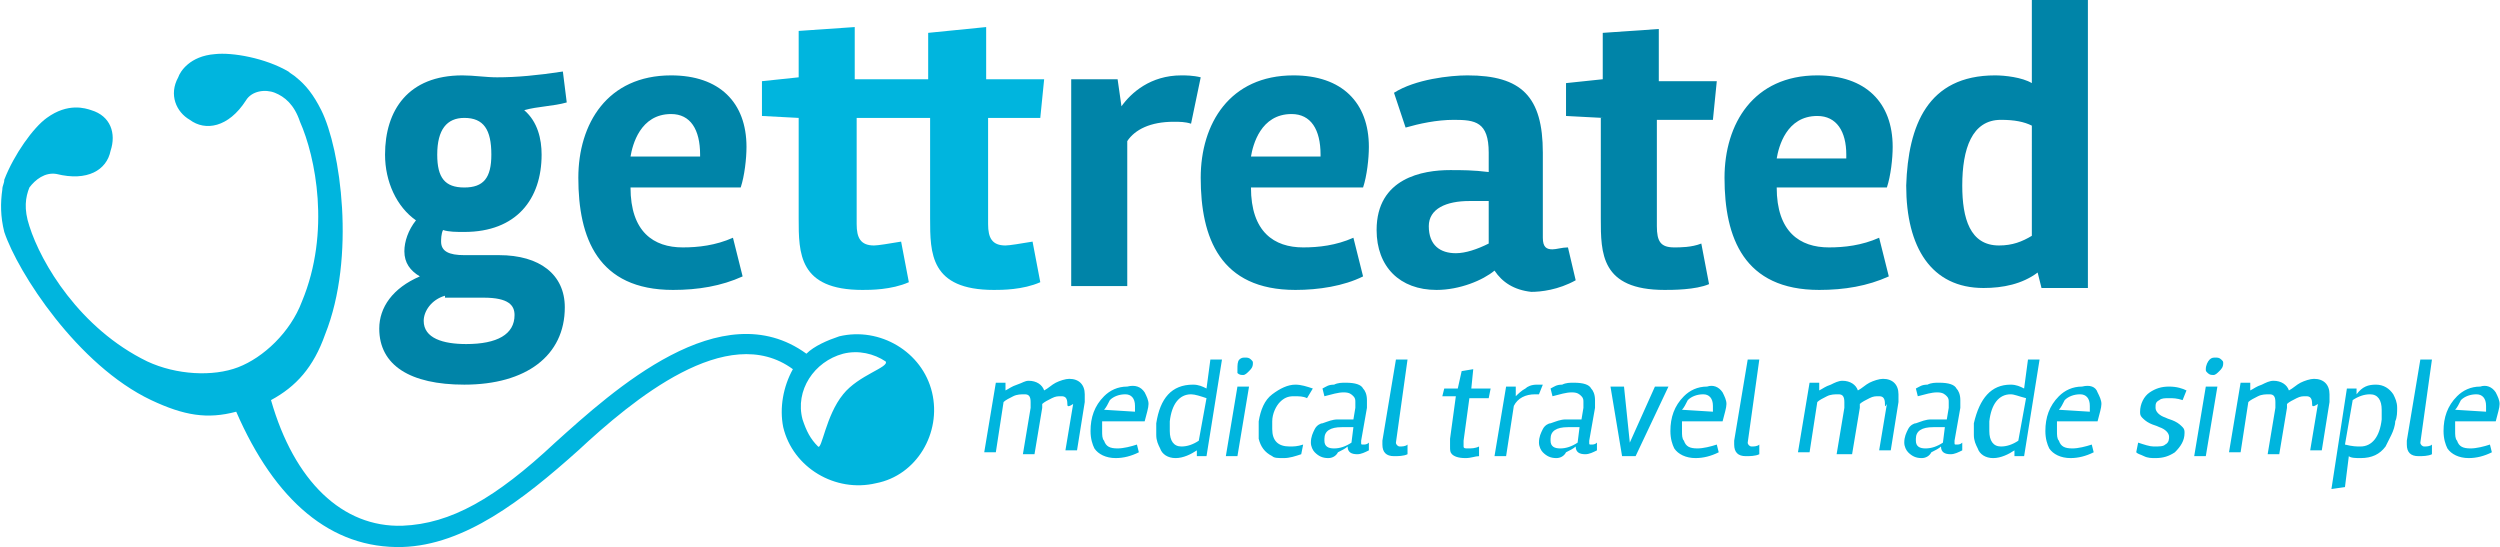 <svg id="Layer_1" xmlns="http://www.w3.org/2000/svg" viewBox="0 0 129.3 28.3" width="2500" height="547"><style>.st0{fill:#0084a8}.st1{fill:#00b5de}</style><path class="st0" d="M32.6 9.7c0 2.3 1.2 3.1 2.7 3.1.8 0 1.7-.1 2.6-.5l.5 2c-1.1.5-2.3.7-3.6.7-3.9 0-4.9-2.7-4.9-5.8 0-2.8 1.5-5.3 4.8-5.3 2.5 0 3.9 1.4 3.9 3.7 0 .6-.1 1.5-.3 2.1h-5.7zm3.6-1.5V8c0-1.3-.5-2.1-1.5-2.1-1.6 0-2 1.6-2.1 2.2h3.6zM61.6 6.4c-.3-.1-.6-.1-.9-.1-1.2 0-2 .4-2.4 1v7.5h-2.9V4.1h2.4l.2 1.4c.5-.7 1.5-1.6 3.1-1.6.2 0 .6 0 1 .1l-.5 2.4zM64.7 9.7c0 2.3 1.2 3.1 2.7 3.1.8 0 1.7-.1 2.6-.5l.5 2c-1 .5-2.3.7-3.5.7-3.9 0-4.9-2.7-4.9-5.8 0-2.8 1.5-5.3 4.8-5.3 2.5 0 3.9 1.4 3.9 3.7 0 .6-.1 1.5-.3 2.1h-5.8zm3.6-1.5V8c0-1.3-.5-2.1-1.5-2.1-1.6 0-2 1.6-2.1 2.2h3.6zM77.3 14c-.6.5-1.8 1-3 1-1.9 0-3.1-1.2-3.1-3.1 0-2.7 2.4-3.1 3.8-3.1.6 0 1.2 0 2 .1v-1c0-1.6-.7-1.7-1.8-1.7-.9 0-1.8.2-2.5.4l-.6-1.8c1.1-.7 2.9-.9 3.8-.9 2.8 0 3.9 1.1 3.9 4v4.4c0 .5.2.6.5.6.2 0 .5-.1.8-.1l.4 1.7c-.9.5-1.8.6-2.3.6-.9-.1-1.5-.5-1.9-1.1zm-.3-1.4v-2.2h-1c-1.2 0-2.1.4-2.1 1.3 0 1 .6 1.4 1.4 1.4.5 0 1.1-.2 1.7-.5zM82.9 6.1L81 6V4.3l1.9-.2V1.7l2.9-.2v2.7h3l-.2 2h-2.9v5.5c0 .8.2 1.1.9 1.1.3 0 .9 0 1.4-.2l.4 2.1c-.7.3-1.9.3-2.3.3-3.3 0-3.3-1.9-3.3-3.7V6.1z"/><path class="st1" d="M53.8 6.1l.2-2h-3V1.4l-3 .3v2.4h-3.8V1.4l-2.9.2V4l-1.9.2V6l1.9.1v5.2c0 1.8 0 3.7 3.3 3.7.4 0 1.5 0 2.4-.4l-.4-2.1c-.6.1-1.2.2-1.4.2-.7 0-.9-.4-.9-1.1V6.1h3.8v5.2c0 1.8 0 3.7 3.3 3.7.4 0 1.5 0 2.4-.4l-.4-2.1c-.6.1-1.2.2-1.4.2-.7 0-.9-.4-.9-1.1V6.1h2.7z"/><path class="st0" d="M91.9 9.7c0 2.3 1.2 3.1 2.7 3.1.8 0 1.7-.1 2.6-.5l.5 2c-1.1.5-2.3.7-3.6.7-3.9 0-4.9-2.7-4.9-5.8 0-2.8 1.5-5.3 4.8-5.3 2.5 0 3.9 1.4 3.9 3.7 0 .6-.1 1.5-.3 2.1h-5.7zm3.6-1.5V8c0-1.2-.5-2-1.5-2-1.6 0-2 1.6-2.1 2.2h3.6zM103.2 3.9c.5 0 1.4.1 1.9.4V0h2.9v14.9h-2.4l-.2-.8c-.8.6-1.8.8-2.8.8-2.7 0-4-2.1-4-5.3.1-3.1 1.1-5.7 4.6-5.7zm1.9 2.6c-.4-.2-.9-.3-1.6-.3-1.5 0-2 1.5-2 3.4 0 1.7.4 3.1 1.9 3.1.7 0 1.2-.2 1.7-.5V6.5zM20.9 13c0-.5.2-1.1.6-1.6-1-.7-1.6-2-1.6-3.4 0-2.3 1.2-4.1 4-4.1.6 0 1.2.1 1.8.1 1 0 2.1-.1 3.4-.3l.2 1.6c-.7.2-1.5.2-2.2.4.7.6.9 1.5.9 2.3 0 2.3-1.3 4-4 4-.4 0-.8 0-1.1-.1-.1.2-.1.5-.1.6 0 .5.4.7 1.2.7h1.8c2.1 0 3.4 1 3.4 2.7 0 2.5-2 4-5.2 4-2.8 0-4.4-1-4.4-2.9 0-1.1.7-2.1 2.1-2.7-.5-.3-.8-.7-.8-1.3zm2.1 2.3c-.7.2-1.1.8-1.1 1.3 0 .9 1 1.2 2.2 1.2 1.6 0 2.5-.5 2.5-1.5 0-.5-.3-.9-1.6-.9h-2zM22.6 8c0 1.2.4 1.7 1.4 1.7 1 0 1.4-.5 1.4-1.7 0-1.3-.4-1.9-1.4-1.9-.9 0-1.4.6-1.4 1.9z"/><path class="st1" d="M48.2 20.3c-.5-2.1-2.7-3.4-4.8-2.9-.6.2-1.3.5-1.7.9-4.4-3.2-10 1.9-13 4.6-3.1 2.9-5.4 4.2-7.9 4.3-3.1.1-5.6-2.3-6.8-6.5 1.3-.7 2.2-1.7 2.8-3.4 1.6-4 .8-9.6-.2-11.6-.4-.8-.8-1.3-1.3-1.7-.1-.1-.3-.2-.4-.3-1.2-.7-2.9-1-3.8-.9-1.3.1-1.8.9-1.9 1.2-.5.9-.1 1.8.6 2.2.8.6 2 .4 2.9-1 .3-.5 1-.6 1.5-.4.5.2 1 .6 1.3 1.5.8 1.8 1.6 5.7.1 9.3-.6 1.6-2 2.9-3.3 3.4-1.3.5-3.2.4-4.7-.3-3.5-1.7-5.5-5.1-6.1-7-.3-.9-.2-1.5 0-2 .3-.4.8-.8 1.4-.7 1.6.4 2.6-.2 2.8-1.2.3-.9 0-1.8-1-2.1-.3-.1-1.2-.4-2.3.4C1.7 6.6.7 8 .2 9.3c0 .2-.1.3-.1.5-.1.7-.1 1.4.1 2.2.7 2.1 3.8 6.9 7.6 8.7 1.7.8 2.9 1 4.4.6 2 4.6 4.9 7.1 8.6 7 3.2-.1 6.2-2.4 9.1-5 2.8-2.6 7.7-6.7 11.1-4.2-.5.9-.7 2-.5 3 .5 2.1 2.7 3.4 4.8 2.9 2.1-.4 3.4-2.6 2.9-4.7zm-4.6.1c-.9 1.1-1.1 2.9-1.3 2.7-.4-.4-.6-.8-.8-1.4-.4-1.5.6-3 2.1-3.4.8-.2 1.6 0 2.2.4.2.3-1.4.7-2.2 1.7z"/><g><path class="st1" d="M55.2 20.9c0-.3-.1-.4-.3-.4-.2 0-.3 0-.5.1s-.4.2-.5.3v.2l-.4 2.4h-.6l.4-2.4v-.3c0-.3-.1-.4-.3-.4-.2 0-.4 0-.6.1-.2.1-.4.2-.5.3l-.4 2.6h-.6l.6-3.6h.5v.4c.2-.1.3-.2.6-.3s.4-.2.6-.2c.4 0 .7.2.8.5.2-.1.4-.3.6-.4.2-.1.5-.2.7-.2.5 0 .8.3.8.8v.4l-.4 2.5h-.6l.4-2.4c-.3.2-.3.1-.3 0zM59.2 20.3c.1.2.2.4.2.6 0 .2-.1.5-.2.9H57v.5c0 .2 0 .4.1.5.1.3.3.4.7.4.3 0 .7-.1 1-.2l.1.4c-.4.2-.8.3-1.2.3-.5 0-.9-.2-1.1-.5-.1-.2-.2-.5-.2-.9 0-.7.2-1.3.7-1.8.3-.3.7-.5 1.2-.5.4-.1.7 0 .9.3zm-.5 1V21c0-.4-.2-.6-.5-.6s-.6.1-.8.3c-.1.2-.2.4-.3.5l1.6.1zM61.7 19.9c.3 0 .5.1.7.2l.2-1.5h.6l-.8 5h-.5v-.3c-.3.2-.7.4-1.1.4s-.7-.2-.8-.5c-.1-.2-.2-.4-.2-.7v-.6c.2-1.3.8-2 1.9-2zm-.1.5c-.6 0-1 .5-1.1 1.4v.5c0 .5.2.8.6.8.3 0 .6-.1.9-.3l.4-2.2c-.3-.1-.6-.2-.8-.2zM64.6 20l-.6 3.6h-.6L64 20h.6zm-.5-1.4c.1-.1.2-.1.3-.1.1 0 .2 0 .3.1s.1.1.1.2c0 .2-.1.3-.2.4-.1.1-.2.2-.3.2-.1 0-.2 0-.3-.1v-.2c0-.2 0-.4.1-.5zM67.3 23.5c-.3.1-.6.2-.9.2-.3 0-.5 0-.6-.1-.4-.2-.6-.5-.7-.9v-.4-.5c.1-.6.3-1.1.7-1.4.4-.3.8-.5 1.2-.5.3 0 .6.1.9.2l-.3.5c-.2-.1-.4-.1-.7-.1-.3 0-.5.1-.7.3-.2.2-.4.6-.4 1v.4c0 .6.3.9.9.9.2 0 .4 0 .7-.1l-.1.5zM68.7 23.7c-.3 0-.5-.1-.7-.3-.1-.1-.2-.3-.2-.5 0-.3.1-.5.2-.7s.3-.3.4-.3c.3-.1.5-.2.8-.2h.8l.1-.6v-.3c0-.1 0-.2-.1-.3-.1-.1-.2-.2-.5-.2s-.6.1-1 .2l-.1-.4c.2-.1.3-.2.6-.2.2-.1.4-.1.6-.1.5 0 .8.1.9.3.1.1.2.3.2.6v.4l-.3 1.7v.1c0 .1 0 .1.1.1s.2 0 .3-.1v.4c-.2.1-.4.2-.6.2-.3 0-.5-.1-.5-.4-.1.1-.3.2-.5.3-.1.2-.3.3-.5.3zm-.2-.9c0 .3.2.4.5.4s.6-.1.9-.3l.1-.8h-.6c-.6 0-.9.2-.9.6v.1zM72.2 22.9c0 .1.1.2.2.2s.3 0 .4-.1v.5c-.2.1-.5.1-.7.1-.4 0-.6-.2-.6-.6v-.2l.7-4.2h.6l-.6 4.3zM75.8 23.7c-.4 0-.6-.1-.7-.2-.1-.1-.1-.2-.1-.4v-.4l.3-2.2h-.7l.1-.4h.7l.2-.9.6-.1-.1 1h1l-.1.5h-1l-.3 2.2V23.1c0 .1.1.1.2.1.2 0 .4 0 .6-.1v.5c-.2 0-.4.1-.7.1zM79.5 19.9h.3l-.2.5h-.2c-.5 0-.9.2-1.1.6l-.4 2.6h-.6l.6-3.6h.5v.5c.1-.1.3-.3.5-.4.1-.1.3-.2.6-.2zM80.5 23.7c-.3 0-.5-.1-.7-.3-.1-.1-.2-.3-.2-.5 0-.3.1-.5.2-.7.1-.2.3-.3.4-.3.3-.1.5-.2.8-.2h.8l.1-.6v-.3c0-.1 0-.2-.1-.3-.1-.1-.2-.2-.5-.2s-.6.1-1 .2l-.1-.4c.2-.1.3-.2.6-.2.2-.1.4-.1.6-.1.5 0 .8.1.9.3.1.1.2.3.2.6v.4l-.3 1.7v.1c0 .1 0 .1.1.1s.2 0 .3-.1v.4c-.2.1-.4.2-.6.2-.3 0-.5-.1-.5-.4-.1.1-.3.2-.5.3-.1.2-.3.3-.5.3zm-.3-.9c0 .3.2.4.5.4s.6-.1.9-.3l.1-.8h-.6c-.6 0-.9.2-.9.6v.1zM85.6 20h.7l-1.7 3.6h-.7l-.6-3.6h.7l.3 2.9 1.3-2.9zM89.1 20.3c.1.2.2.4.2.6 0 .2-.1.5-.2.9H87v.5c0 .2 0 .4.1.5.1.3.3.4.7.4.3 0 .7-.1 1-.2l.1.4c-.4.2-.8.3-1.2.3-.5 0-.9-.2-1.1-.5-.1-.2-.2-.5-.2-.9 0-.7.2-1.3.7-1.8.3-.3.7-.5 1.2-.5.3-.1.6 0 .8.3zm-.5 1V21c0-.4-.2-.6-.5-.6s-.6.1-.8.3c-.1.2-.2.4-.3.5l1.6.1zM90.4 22.9c0 .1.1.2.2.2s.3 0 .4-.1v.5c-.2.1-.5.1-.7.1-.4 0-.6-.2-.6-.6v-.2l.7-4.2h.6l-.6 4.3zM97.5 20.9c0-.3-.1-.4-.3-.4-.2 0-.3 0-.5.1s-.4.2-.5.3v.2l-.4 2.4H95l.4-2.4v-.3c0-.3-.1-.4-.3-.4-.2 0-.4 0-.6.1-.2.1-.4.2-.5.3l-.4 2.6H93l.6-3.6h.5v.4c.2-.1.3-.2.6-.3.2-.1.4-.2.6-.2.4 0 .7.2.8.5.2-.1.4-.3.6-.4.2-.1.5-.2.7-.2.5 0 .8.3.8.8v.4l-.4 2.5h-.6l.4-2.4c-.1.2-.1.1-.1 0zM99.4 23.7c-.3 0-.5-.1-.7-.3-.1-.1-.2-.3-.2-.5 0-.3.1-.5.2-.7.1-.2.3-.3.4-.3.3-.1.5-.2.8-.2h.8l.1-.6v-.3c0-.1 0-.2-.1-.3-.1-.1-.2-.2-.5-.2s-.6.1-1 .2l-.1-.4c.2-.1.3-.2.6-.2.2-.1.4-.1.6-.1.5 0 .8.1.9.3.1.1.2.3.2.6v.4l-.3 1.7v.1c0 .1 0 .1.1.1s.2 0 .3-.1v.4c-.2.1-.4.2-.6.2-.3 0-.5-.1-.5-.4-.1.1-.3.2-.5.3-.1.2-.3.3-.5.3zm-.3-.9c0 .3.2.4.5.4s.6-.1.9-.3l.1-.8h-.6c-.6 0-.9.2-.9.6v.1zM104 19.9c.3 0 .5.1.7.2l.2-1.5h.6l-.8 5h-.5v-.3c-.3.2-.7.4-1.1.4s-.7-.2-.8-.5c-.1-.2-.2-.4-.2-.7v-.6c.3-1.3.9-2 1.9-2zm0 .5c-.6 0-1 .5-1.1 1.4v.5c0 .5.2.8.6.8.3 0 .6-.1.9-.3l.4-2.2c-.4-.1-.6-.2-.8-.2zM108.5 20.3c.1.2.2.4.2.6 0 .2-.1.5-.2.9h-2.1v.5c0 .2 0 .4.1.5.1.3.3.4.7.4.3 0 .7-.1 1-.2l.1.4c-.4.2-.8.3-1.2.3-.5 0-.9-.2-1.1-.5-.1-.2-.2-.5-.2-.9 0-.7.2-1.3.7-1.8.3-.3.7-.5 1.2-.5.4-.1.7 0 .8.3zm-.4 1V21c0-.4-.2-.6-.5-.6s-.6.1-.8.3c-.1.2-.2.4-.3.5l1.6.1zM110.6 22.9c.3.1.6.2.8.2.3 0 .5 0 .6-.1.2-.1.2-.3.2-.4 0-.2-.2-.4-.5-.5-.2-.1-.3-.1-.5-.2s-.3-.2-.4-.3c-.1-.1-.1-.2-.1-.3 0-.4.2-.8.5-1 .3-.2.6-.3 1-.3s.7.1.9.2l-.2.5c-.3-.1-.5-.1-.7-.1-.2 0-.4 0-.5.1-.2.1-.2.2-.2.4s.2.4.5.5c.2.1.3.1.5.2s.3.2.4.3c.1.1.1.2.1.3 0 .4-.2.7-.5 1-.3.2-.6.3-1 .3-.2 0-.4 0-.6-.1-.2-.1-.3-.1-.4-.2l.1-.5zM114.7 20l-.6 3.6h-.6l.6-3.6h.6zm-.4-1.4c.1-.1.2-.1.3-.1.1 0 .2 0 .3.1s.1.1.1.2c0 .2-.1.3-.2.4-.1.1-.2.2-.3.2-.1 0-.2 0-.3-.1-.1-.1-.1-.1-.1-.2 0-.2.1-.4.2-.5zM119.6 20.9c0-.3-.1-.4-.3-.4-.2 0-.3 0-.5.1s-.4.2-.5.3v.2l-.4 2.4h-.6l.4-2.4v-.3c0-.3-.1-.4-.3-.4-.2 0-.4 0-.6.1-.2.1-.4.2-.5.3l-.4 2.6h-.6l.6-3.6h.5v.4c.2-.1.3-.2.6-.3.2-.1.4-.2.6-.2.4 0 .7.2.8.5.2-.1.4-.3.6-.4.2-.1.5-.2.7-.2.5 0 .8.3.8.8v.4l-.4 2.5h-.6l.4-2.4c-.3.2-.3.1-.3 0zM122.9 19.9c.4 0 .7.2.9.5.1.2.2.4.2.7 0 .2 0 .5-.1.7 0 .2-.1.5-.2.7l-.3.6c-.3.4-.7.6-1.3.6-.2 0-.5 0-.6-.1l-.2 1.6-.7.1.8-5.2h.5v.3c.3-.4.6-.5 1-.5zm-.8 3.2c.6 0 1-.5 1.1-1.4v-.5c0-.5-.2-.8-.6-.8-.3 0-.6.1-.9.3l-.4 2.3c.4.1.6.1.8.1zM125.2 22.9c0 .1.1.2.2.2s.3 0 .4-.1v.5c-.2.1-.5.1-.7.1-.4 0-.6-.2-.6-.6v-.2l.7-4.2h.6l-.6 4.3zM129.1 20.3c.1.2.2.4.2.6 0 .2-.1.5-.2.9H127v.5c0 .2 0 .4.1.5.1.3.3.4.7.4.3 0 .7-.1 1-.2l.1.4c-.4.2-.8.3-1.2.3-.5 0-.9-.2-1.1-.5-.1-.2-.2-.5-.2-.9 0-.7.2-1.3.7-1.8.3-.3.7-.5 1.2-.5.3-.1.6 0 .8.3zm-.5 1V21c0-.4-.2-.6-.5-.6s-.6.1-.8.3c-.1.2-.2.4-.3.5l1.6.1z"/></g></svg>